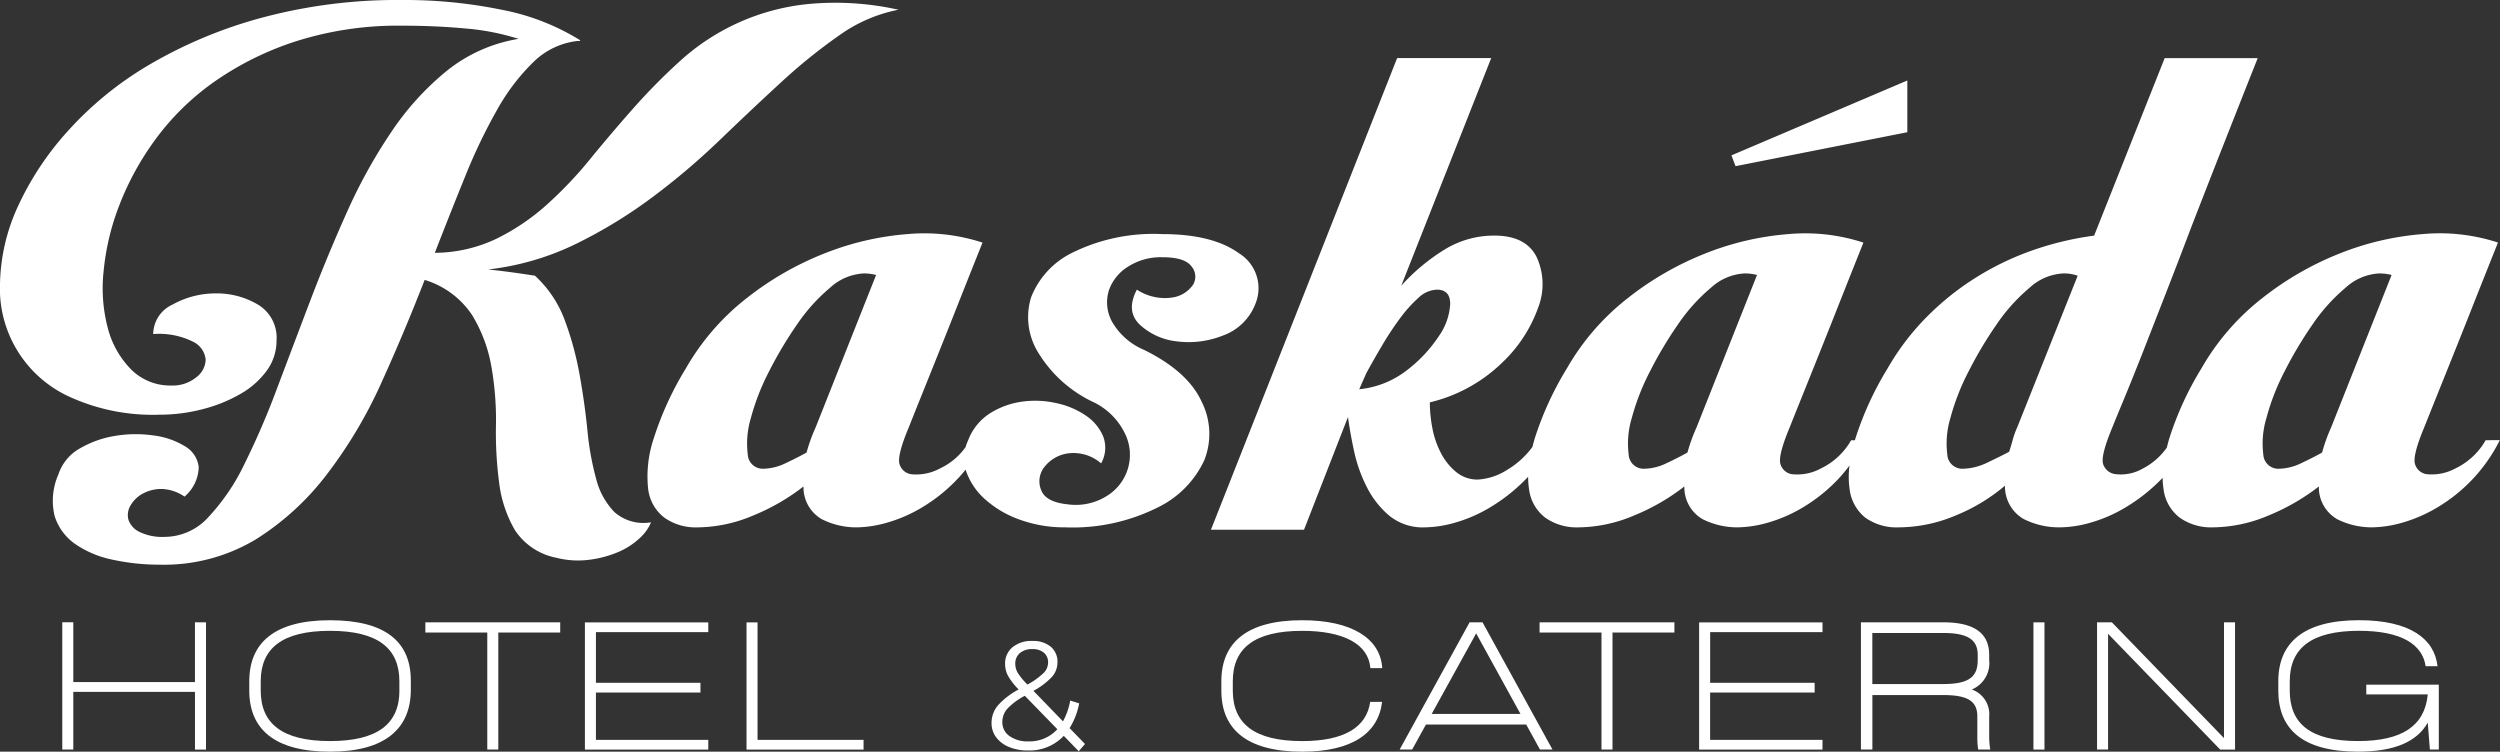 <svg xmlns="http://www.w3.org/2000/svg" width="224" height="67.35" viewBox="0 0 224 67.35">
  <rect x="0" y="0" width="224" height="67.35" fill="#333333" stroke="none"/>
  <g id="Group_4" data-name="Group 4" transform="translate(-64.439 -50.753)">
    <path id="Path_1" data-name="Path 1" d="M287.155,90.194a6.2,6.2,0,0,1-2.7,2.524,4.447,4.447,0,0,1-2.611.518,1.276,1.276,0,0,1-1.008-.865q-.275-.725.824-3.354.551-1.384,1.649-4.115t2.2-5.5q1.283-3.25,2.749-6.916a16.769,16.769,0,0,0-6.734-.761,25.486,25.486,0,0,0-7.422,1.729,27.559,27.559,0,0,0-7.008,4.046,21.542,21.542,0,0,0-5.406,6.259,28.574,28.574,0,0,0-2.886,6.293q-.118.409-.212.8a5.956,5.956,0,0,1-2.125,1.866,3.942,3.942,0,0,1-2.473.518,1.319,1.319,0,0,1-1.1-.865q-.274-.725.825-3.354.275-.692,1.008-2.455t1.7-4.219q.962-2.455,2.107-5.394t2.245-5.844q2.657-6.847,5.955-15.146h-8.337l-6.322,15.907a27.7,27.7,0,0,0-5.314,1.245,25.176,25.176,0,0,0-5.131,2.421,24.346,24.346,0,0,0-4.535,3.6,22.213,22.213,0,0,0-3.528,4.634,28.6,28.6,0,0,0-2.886,6.293c-.014.048-.024.092-.038.139H230.3a6.2,6.2,0,0,1-2.7,2.524,4.448,4.448,0,0,1-2.612.518,1.276,1.276,0,0,1-1.008-.865q-.275-.725.825-3.354.549-1.384,1.649-4.115t2.2-5.5q1.282-3.25,2.748-6.916a16.765,16.765,0,0,0-6.734-.761,25.477,25.477,0,0,0-7.421,1.729,27.564,27.564,0,0,0-7.009,4.046,21.555,21.555,0,0,0-5.406,6.259,28.6,28.6,0,0,0-2.886,6.293q-.11.38-.2.74a7.708,7.708,0,0,1-2.276,2.062,5.489,5.489,0,0,1-2.611.864,3,3,0,0,1-1.924-.657,5.307,5.307,0,0,1-1.375-1.695,7.933,7.933,0,0,1-.779-2.248,12.466,12.466,0,0,1-.229-2.317,13.918,13.918,0,0,0,6.413-3.493,12.673,12.673,0,0,0,3.3-5.014,5.812,5.812,0,0,0-.137-4.5q-.962-1.936-3.8-1.936a8.446,8.446,0,0,0-4.444,1.245,17.672,17.672,0,0,0-3.894,3.25l8.062-20.4h-8.429L172.941,98.216h8.338l3.94-10.1q.183,1.384.549,3.077a13.1,13.1,0,0,0,1.146,3.216,8.126,8.126,0,0,0,2.016,2.559,4.749,4.749,0,0,0,3.161,1.037,10.34,10.34,0,0,0,2.7-.415,13.1,13.1,0,0,0,3.115-1.349,15.791,15.791,0,0,0,3.115-2.421c.116-.113.229-.23.341-.349a6.485,6.485,0,0,0,.071,1.041,3.8,3.8,0,0,0,1.466,2.628,4.859,4.859,0,0,0,2.932.865,13.02,13.02,0,0,0,5.039-1.072,19,19,0,0,0,4.489-2.594,3.282,3.282,0,0,0,1.649,2.939,6.927,6.927,0,0,0,3.115.726,10.34,10.34,0,0,0,2.7-.415,13.115,13.115,0,0,0,3.115-1.349,14.751,14.751,0,0,0,3.069-2.421,13.036,13.036,0,0,0,1.149-1.357,7.623,7.623,0,0,0,0,2.049,3.874,3.874,0,0,0,1.42,2.628,4.815,4.815,0,0,0,2.978.865,13.228,13.228,0,0,0,5.13-1.072,16.142,16.142,0,0,0,4.4-2.663,3.367,3.367,0,0,0,1.649,2.974,7.054,7.054,0,0,0,3.3.761,10.334,10.334,0,0,0,2.7-.415,13.1,13.1,0,0,0,3.115-1.349,15.805,15.805,0,0,0,3.115-2.421q.126-.124.249-.252a6.308,6.308,0,0,0,.072.944,3.8,3.8,0,0,0,1.466,2.628,4.857,4.857,0,0,0,2.931.865,13.024,13.024,0,0,0,5.04-1.072,19,19,0,0,0,4.489-2.594,3.283,3.283,0,0,0,1.649,2.939,6.927,6.927,0,0,0,3.115.726,10.34,10.34,0,0,0,2.7-.415,13.1,13.1,0,0,0,3.115-1.349,14.563,14.563,0,0,0,5.635-6.051ZM190.532,83.9a8.258,8.258,0,0,1-4.306,1.729l.641-1.452q.641-1.175,1.42-2.49a27.416,27.416,0,0,1,1.6-2.421,11.937,11.937,0,0,1,1.649-1.833,2.514,2.514,0,0,1,1.649-.726q1.19,0,1.191,1.28a5.509,5.509,0,0,1-1.008,2.87A12.48,12.48,0,0,1,190.532,83.9Zm25.929,5.118a15.668,15.668,0,0,0-.825,2.282q-.733.415-1.832.934a4.781,4.781,0,0,1-2.016.518,1.344,1.344,0,0,1-1.42-1.279,7.9,7.9,0,0,1,.274-3.251A20.692,20.692,0,0,1,212.293,84a35.754,35.754,0,0,1,2.519-4.218,16.027,16.027,0,0,1,2.932-3.25,4.823,4.823,0,0,1,3.024-1.28,4.472,4.472,0,0,1,1.1.138Zm28.731,0a7.779,7.779,0,0,0-.412,1.141q-.138.518-.321,1.072-.641.346-1.878.933a5.3,5.3,0,0,1-2.245.588,1.344,1.344,0,0,1-1.42-1.279,7.9,7.9,0,0,1,.275-3.251A20.663,20.663,0,0,1,240.841,84a35.635,35.635,0,0,1,2.52-4.218,16.025,16.025,0,0,1,2.932-3.25,4.822,4.822,0,0,1,3.023-1.28,3.624,3.624,0,0,1,1.283.207Zm28.128,0A15.616,15.616,0,0,0,272.5,91.3q-.733.415-1.833.934a4.779,4.779,0,0,1-2.015.518,1.344,1.344,0,0,1-1.421-1.279,7.905,7.905,0,0,1,.275-3.251A20.719,20.719,0,0,1,269.152,84a35.631,35.631,0,0,1,2.52-4.218,16.024,16.024,0,0,1,2.931-3.25,4.824,4.824,0,0,1,3.024-1.28,4.482,4.482,0,0,1,1.1.138ZM219.943,65.642l-.367-.968,15.759-6.709V62.6Zm-53,16.459a5.974,5.974,0,0,1-2.886-2.558,3.624,3.624,0,0,1-.275-2.732,4.084,4.084,0,0,1,1.695-2.144,5.442,5.442,0,0,1,3.115-.865q2.016,0,2.612.83a1.4,1.4,0,0,1,.137,1.625,2.725,2.725,0,0,1-1.787,1.141,4.579,4.579,0,0,1-3.253-.692q-1.008,1.937.275,3.147a5.815,5.815,0,0,0,3.3,1.487A8.334,8.334,0,0,0,174,80.823a4.871,4.871,0,0,0,2.932-2.87,3.665,3.665,0,0,0-1.465-4.495q-2.383-1.729-6.872-1.729a16.438,16.438,0,0,0-8.062,1.66,7.483,7.483,0,0,0-3.71,4.011,6.036,6.036,0,0,0,.641,4.945,11.515,11.515,0,0,0,4.994,4.461,6.036,6.036,0,0,1,2.748,2.732,4.317,4.317,0,0,1-1.512,5.6,5.237,5.237,0,0,1-3.619.8q-1.924-.207-2.336-1.245a2.061,2.061,0,0,1,.183-1.971,3.26,3.26,0,0,1,2.016-1.314,3.762,3.762,0,0,1,3.16.864,2.852,2.852,0,0,0,.184-2.421,4.225,4.225,0,0,0-1.558-1.867,7.468,7.468,0,0,0-2.611-1.107,8.592,8.592,0,0,0-3.069-.139,7.183,7.183,0,0,0-2.886,1.038,4.932,4.932,0,0,0-1.97,2.421,4.238,4.238,0,0,0-.231.615,5.869,5.869,0,0,1-2.289,1.91,4.446,4.446,0,0,1-2.611.518,1.277,1.277,0,0,1-1.008-.865q-.275-.725.825-3.354.549-1.384,1.649-4.115t2.2-5.5q1.283-3.25,2.749-6.916a16.768,16.768,0,0,0-6.734-.761,25.486,25.486,0,0,0-7.422,1.729A27.569,27.569,0,0,0,131.3,77.5a21.556,21.556,0,0,0-5.406,6.259,28.6,28.6,0,0,0-2.886,6.293,10.682,10.682,0,0,0-.5,4.461,3.8,3.8,0,0,0,1.466,2.628,4.856,4.856,0,0,0,2.931.865,13.018,13.018,0,0,0,5.039-1.072,19,19,0,0,0,4.49-2.594,3.28,3.28,0,0,0,1.649,2.939,6.923,6.923,0,0,0,3.115.726,10.342,10.342,0,0,0,2.7-.415,13.108,13.108,0,0,0,3.115-1.349,14.728,14.728,0,0,0,3.069-2.421,12.794,12.794,0,0,0,.877-.989c.012.041.025.083.039.125a6.005,6.005,0,0,0,1.695,2.524,9.248,9.248,0,0,0,3.115,1.833,11.716,11.716,0,0,0,4.077.691,17.015,17.015,0,0,0,8.246-1.764,8.841,8.841,0,0,0,4.214-4.253,6.392,6.392,0,0,0-.229-5.222Q170.882,84.039,166.942,82.1Zm-29.411,6.916a15.609,15.609,0,0,0-.825,2.282q-.733.415-1.832.934a4.782,4.782,0,0,1-2.016.518,1.344,1.344,0,0,1-1.42-1.279,7.9,7.9,0,0,1,.275-3.251A20.687,20.687,0,0,1,133.363,84a35.7,35.7,0,0,1,2.52-4.218,16.026,16.026,0,0,1,2.932-3.25,4.823,4.823,0,0,1,3.023-1.28,4.476,4.476,0,0,1,1.1.138Zm-14.761,8.534a3.917,3.917,0,0,1-1.031,1.432,6.517,6.517,0,0,1-1.937,1.244,9.657,9.657,0,0,1-2.6.685,7.788,7.788,0,0,1-2.927-.187,5.731,5.731,0,0,1-3.71-2.489,11.1,11.1,0,0,1-1.4-4.2,34.25,34.25,0,0,1-.289-5.165,27.476,27.476,0,0,0-.412-5.29,13.183,13.183,0,0,0-1.731-4.605,7.811,7.811,0,0,0-4.246-3.143q-1.814,4.668-3.875,9.21a41.341,41.341,0,0,1-4.865,8.184,24.056,24.056,0,0,1-6.431,5.881,15.987,15.987,0,0,1-8.575,2.24,19.669,19.669,0,0,1-4.163-.436,9.091,9.091,0,0,1-3.38-1.4,4.812,4.812,0,0,1-1.855-2.49,5.8,5.8,0,0,1,.33-3.765,4.153,4.153,0,0,1,1.938-2.334,9.157,9.157,0,0,1,3.174-1.12,11.147,11.147,0,0,1,3.422-.031,7.035,7.035,0,0,1,2.8.965,2.484,2.484,0,0,1,1.237,1.867A3.587,3.587,0,0,1,80.97,95.25a3.8,3.8,0,0,0-2.02-.684,3.476,3.476,0,0,0-1.69.4,2.76,2.76,0,0,0-1.113,1.058,1.657,1.657,0,0,0-.206,1.276,1.889,1.889,0,0,0,.948,1.089,4.689,4.689,0,0,0,2.35.467,5.3,5.3,0,0,0,3.875-1.773,18.818,18.818,0,0,0,3.215-4.73,70.946,70.946,0,0,0,2.927-6.783q1.443-3.828,2.968-7.841t3.3-7.966a46.816,46.816,0,0,1,4-7.219,24.865,24.865,0,0,1,4.988-5.476,13.783,13.783,0,0,1,6.39-2.832,21.458,21.458,0,0,0-4.782-.933q-2.721-.249-5.606-.249a30.212,30.212,0,0,0-9.564,1.4A27.423,27.423,0,0,0,83.608,58.1a22.763,22.763,0,0,0-5.235,5.134,25.442,25.442,0,0,0-3.257,5.944,22.11,22.11,0,0,0-1.4,5.943,13.945,13.945,0,0,0,.412,5.134,8.164,8.164,0,0,0,2.1,3.64,4.948,4.948,0,0,0,3.587,1.4A3.316,3.316,0,0,0,82,84.577a2.051,2.051,0,0,0,.866-1.587A1.977,1.977,0,0,0,81.795,81.4a6.823,6.823,0,0,0-3.628-.716A2.938,2.938,0,0,1,79.9,78.042a7.913,7.913,0,0,1,3.793-1,7.243,7.243,0,0,1,3.793.965,3.445,3.445,0,0,1,1.731,3.236,4.554,4.554,0,0,1-.866,2.707A7.477,7.477,0,0,1,86,86.039a13.327,13.327,0,0,1-3.38,1.37,15.21,15.21,0,0,1-3.875.5,17.939,17.939,0,0,1-8.039-1.587A10.648,10.648,0,0,1,64.44,76.144a17.31,17.31,0,0,1,1.566-6.815A26.636,26.636,0,0,1,70.5,62.514a30.743,30.743,0,0,1,7.338-5.974A40.95,40.95,0,0,1,87.9,52.34a46.887,46.887,0,0,1,12.615-1.587,43.2,43.2,0,0,1,8.863.871,20.673,20.673,0,0,1,7.049,2.738c0,.042-.028.062-.083.062h-.165a6.706,6.706,0,0,0-3.958,1.9A18.591,18.591,0,0,0,109,60.555a49.365,49.365,0,0,0-2.845,5.912Q104.8,69.8,103.4,73.406a12.994,12.994,0,0,0,5.483-1.245,19.651,19.651,0,0,0,4.493-3.018,35.846,35.846,0,0,0,3.916-4.108q1.855-2.271,3.834-4.512a54.391,54.391,0,0,1,4.2-4.263,20,20,0,0,1,11.419-5.135,25.928,25.928,0,0,1,8.2.5,13.587,13.587,0,0,0-5.317,2.3,49.4,49.4,0,0,0-5.236,4.232q-2.638,2.427-5.483,5.165a63.127,63.127,0,0,1-6.06,5.134,43.063,43.063,0,0,1-6.843,4.169,24.147,24.147,0,0,1-7.833,2.272q1.814.187,4.2.56a10.26,10.26,0,0,1,2.679,4.014,28.378,28.378,0,0,1,1.319,4.854q.454,2.521.7,4.979a25.575,25.575,0,0,0,.783,4.356,6.587,6.587,0,0,0,1.649,2.987A3.952,3.952,0,0,0,122.771,97.552Z" transform="translate(0 0)" fill="#fff"/>
    <g id="Group_3" data-name="Group 3" transform="translate(70.019 106.326)">
      <g id="Group_1" data-name="Group 1">
        <path id="Path_2" data-name="Path 2" d="M89.91,177.273v11.4h-.988V183.5H78.02v5.167h-.988v-11.4h.988v5.357h10.9v-5.357Z" transform="translate(-77.032 -177.083)" fill="#fff"/>
        <path id="Path_3" data-name="Path 3" d="M114.847,183.151v-.836c0-3.419,2.223-5.47,7.237-5.47s7.237,1.975,7.237,5.395v.835c0,3.419-2.223,5.547-7.237,5.547S114.847,186.57,114.847,183.151Zm13.449,0v-.836c0-2.963-1.938-4.521-6.211-4.521s-6.212,1.557-6.212,4.521v.836c0,2.963,1.938,4.521,6.212,4.521S128.3,186.114,128.3,183.151Z" transform="translate(-98.092 -176.845)" fill="#fff"/>
        <path id="Path_4" data-name="Path 4" d="M162.9,178.185h-5.547V188.67h-.988V178.185h-5.547v-.912H162.9Z" transform="translate(-118.285 -177.083)" fill="#fff"/>
        <path id="Path_5" data-name="Path 5" d="M184.22,178.147v4.54h9.365v.874H184.22V187.8h10.067v.874H183.232v-11.4h11.055v.874Z" transform="translate(-136.405 -177.083)" fill="#fff"/>
        <path id="Path_6" data-name="Path 6" d="M217.061,187.8h9.5v.874H216.073v-11.4h.988Z" transform="translate(-154.765 -177.083)" fill="#fff"/>
        <path id="Path_7" data-name="Path 7" d="M312.583,183.151v-.836c0-3.419,2.223-5.47,7.237-5.47,4.407,0,7.009,1.6,7.18,4.293h-1.064c-.171-2.184-2.45-3.343-6.116-3.343-4.274,0-6.211,1.557-6.211,4.521v.836c0,2.963,1.938,4.521,6.211,4.521,3.742,0,5.774-1.215,6.1-3.514h1.064c-.323,2.792-2.678,4.464-7.161,4.464C314.806,188.622,312.583,186.57,312.583,183.151Z" transform="translate(-208.73 -176.845)" fill="#fff"/>
        <path id="Path_8" data-name="Path 8" d="M360.153,186.429h-8.985l-1.235,2.241h-1.121l6.268-11.4h1.159l6.268,11.4h-1.121Zm-.513-.95-3.97-7.218-3.989,7.218Z" transform="translate(-228.984 -177.083)" fill="#fff"/>
        <path id="Path_9" data-name="Path 9" d="M389.319,178.185h-5.547V188.67h-.988V178.185h-5.547v-.912h12.081Z" transform="translate(-244.871 -177.083)" fill="#fff"/>
        <path id="Path_10" data-name="Path 10" d="M410.638,178.147v4.54H420v.874h-9.365V187.8h10.068v.874H409.65v-11.4h11.055v.874Z" transform="translate(-262.988 -177.083)" fill="#fff"/>
        <path id="Path_11" data-name="Path 11" d="M454.122,188.67h-1.082a6.658,6.658,0,0,1-.076-1.064v-1.9c0-1.349-.817-1.919-3.059-1.919h-6.344v4.882h-1.026v-11.4h7.37c2.906,0,4.122,1.064,4.122,2.925v.456a2.56,2.56,0,0,1-1.557,2.64,2.342,2.342,0,0,1,1.557,2.412v1.823A6.941,6.941,0,0,0,454.122,188.67ZM449.9,182.8c2.242,0,3.1-.589,3.1-2.146V180.2c0-1.349-.855-1.975-3.1-1.975h-6.344V182.8Z" transform="translate(-281.375 -177.083)" fill="#fff"/>
        <path id="Path_12" data-name="Path 12" d="M477.864,177.273h.988v11.4h-.988Z" transform="translate(-301.248 -177.083)" fill="#fff"/>
        <path id="Path_13" data-name="Path 13" d="M503.09,177.273v11.4h-1.329L491.713,178.3V188.67h-.988v-11.4h1.329L502.1,187.644V177.273Z" transform="translate(-308.41 -177.083)" fill="#fff"/>
        <path id="Path_14" data-name="Path 14" d="M541.762,182.619v5.812h-.8l-.19-2.412c-.95,1.69-2.945,2.6-6.249,2.6-5.015,0-7.142-2.052-7.142-5.471v-.836c0-3.419,2.222-5.47,7.237-5.47,4.559,0,6.763,1.671,7.028,4.122h-1.063c-.285-1.937-2.147-3.172-5.965-3.172-4.274,0-6.211,1.557-6.211,4.521v.836c0,2.963,1.843,4.521,6.117,4.521,3.931,0,5.983-1.348,6.249-4.179h-5.509v-.874Z" transform="translate(-328.825 -176.845)" fill="#fff"/>
      </g>
      <g id="Group_2" data-name="Group 2" transform="translate(83.264 1.858)">
        <path id="Path_15" data-name="Path 15" d="M273.667,190.919l-1.339-1.38a4.219,4.219,0,0,1-3.229,1.311,4.29,4.29,0,0,1-1.677-.311,2.691,2.691,0,0,1-1.152-.869,2.087,2.087,0,0,1-.414-1.277,2.429,2.429,0,0,1,.552-1.56,6.654,6.654,0,0,1,1.876-1.449,5.724,5.724,0,0,1-.952-1.221,2.287,2.287,0,0,1-.262-1.07,1.865,1.865,0,0,1,.662-1.491,2.65,2.65,0,0,1,1.78-.565,2.471,2.471,0,0,1,1.642.51,1.742,1.742,0,0,1,.607,1.408,1.949,1.949,0,0,1-.483,1.29,6.489,6.489,0,0,1-1.67,1.263l2.65,2.733a6.168,6.168,0,0,0,.648-1.863l.8.248a6.44,6.44,0,0,1-.856,2.222l1.38,1.421Zm-1.918-1.974-2.912-2.994a5.865,5.865,0,0,0-1.58,1.173,1.792,1.792,0,0,0-.435,1.173,1.5,1.5,0,0,0,.642,1.263,2.773,2.773,0,0,0,1.69.476A3.347,3.347,0,0,0,271.75,188.946Zm-3.36-6.817a1.207,1.207,0,0,0-.407.952,1.616,1.616,0,0,0,.221.814,5.894,5.894,0,0,0,.87,1.049,6.714,6.714,0,0,0,1.449-1.035,1.348,1.348,0,0,0,.4-.939,1.1,1.1,0,0,0-.373-.876,1.527,1.527,0,0,0-1.035-.324A1.641,1.641,0,0,0,268.389,182.129Z" transform="translate(-265.857 -181.039)" fill="#fff"/>
      </g>
    </g>
  </g>
</svg>
